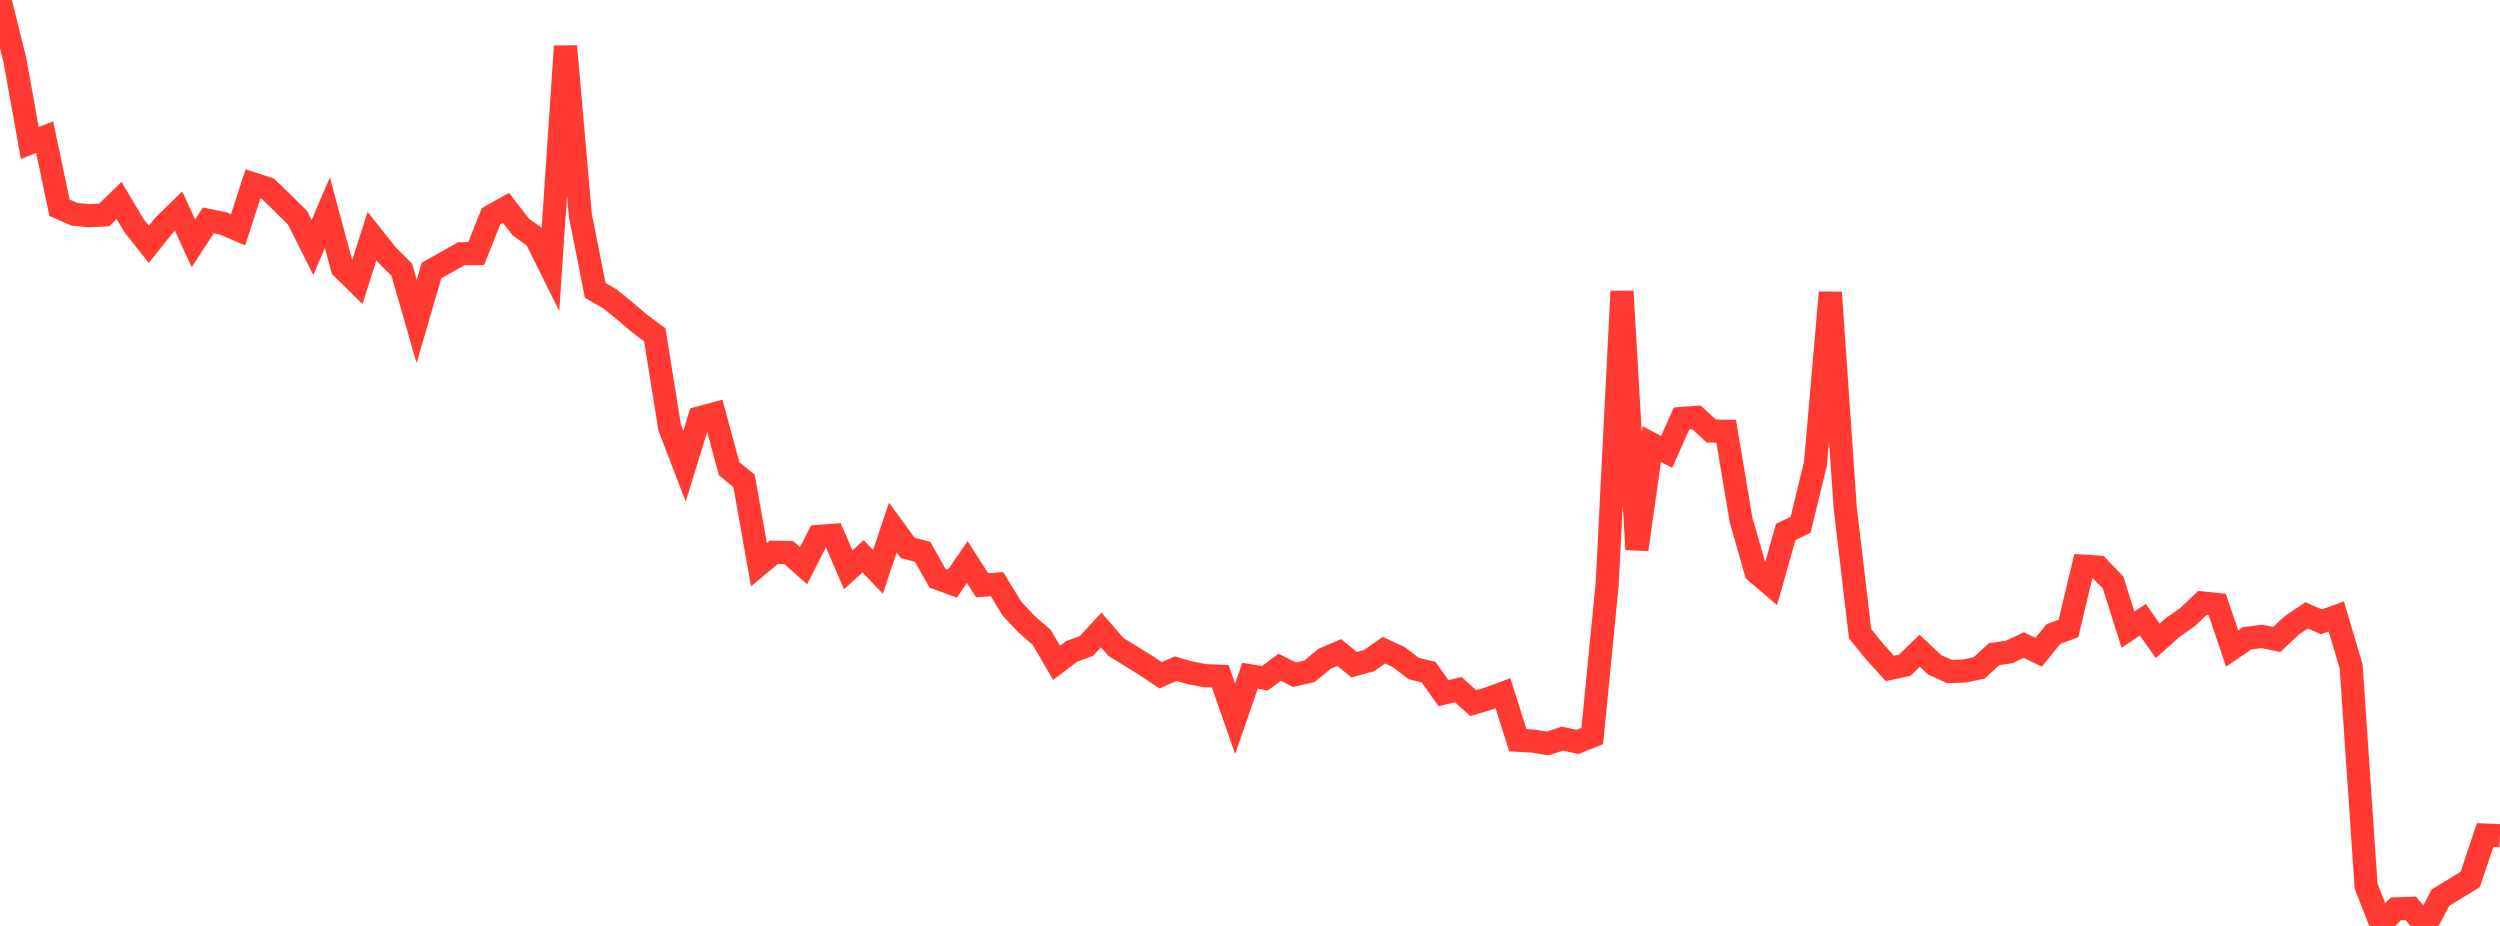 <?xml version="1.0" standalone="no"?>
<!DOCTYPE svg PUBLIC "-//W3C//DTD SVG 1.1//EN" "http://www.w3.org/Graphics/SVG/1.1/DTD/svg11.dtd">

<svg width="135" height="50" viewBox="0 0 135 50" preserveAspectRatio="none" 
  xmlns="http://www.w3.org/2000/svg"
  xmlns:xlink="http://www.w3.org/1999/xlink">


<polyline points="0.0, 0.0 0.804, 3.243 1.607, 7.724 2.411, 7.405 3.214, 11.217 4.018, 11.571 4.821, 11.648 5.625, 11.609 6.429, 10.824 7.232, 12.175 8.036, 13.195 8.839, 12.184 9.643, 11.401 10.446, 13.139 11.25, 11.901 12.054, 12.065 12.857, 12.406 13.661, 9.93 14.464, 10.19 15.268, 10.968 16.071, 11.766 16.875, 13.369 17.679, 11.484 18.482, 14.471 19.286, 15.261 20.089, 12.747 20.893, 13.762 21.696, 14.564 22.5, 17.359 23.304, 14.604 24.107, 14.156 24.911, 13.7 25.714, 13.692 26.518, 11.674 27.321, 11.224 28.125, 12.258 28.929, 12.838 29.732, 14.453 30.536, 2.496 31.339, 11.631 32.143, 15.684 32.946, 16.144 33.75, 16.8 34.554, 17.486 35.357, 18.078 36.161, 23.082 36.964, 25.174 37.768, 22.564 38.571, 22.347 39.375, 25.313 40.179, 25.969 40.982, 30.493 41.786, 29.823 42.589, 29.837 43.393, 30.546 44.196, 28.967 45.0, 28.907 45.804, 30.769 46.607, 30.039 47.411, 30.882 48.214, 28.486 49.018, 29.59 49.821, 29.796 50.625, 31.223 51.429, 31.518 52.232, 30.349 53.036, 31.605 53.839, 31.543 54.643, 32.861 55.446, 33.718 56.25, 34.415 57.054, 35.792 57.857, 35.183 58.661, 34.887 59.464, 34.018 60.268, 34.942 61.071, 35.431 61.875, 35.933 62.679, 36.467 63.482, 36.107 64.286, 36.339 65.089, 36.488 65.893, 36.519 66.696, 38.816 67.5, 36.492 68.304, 36.626 69.107, 36.032 69.911, 36.437 70.714, 36.248 71.518, 35.579 72.321, 35.236 73.125, 35.892 73.929, 35.673 74.732, 35.111 75.536, 35.483 76.339, 36.102 77.143, 36.295 77.946, 37.431 78.75, 37.241 79.554, 37.969 80.357, 37.73 81.161, 37.436 81.964, 39.974 82.768, 40.018 83.571, 40.147 84.375, 39.883 85.179, 40.066 85.982, 39.746 86.786, 31.565 87.589, 15.731 88.393, 29.671 89.196, 23.981 90.0, 24.402 90.804, 22.598 91.607, 22.54 92.411, 23.276 93.214, 23.288 94.018, 28.082 94.821, 30.883 95.625, 31.57 96.429, 28.727 97.232, 28.337 98.036, 25.037 98.839, 15.794 99.643, 27.436 100.446, 34.222 101.25, 35.209 102.054, 36.096 102.857, 35.923 103.661, 35.139 104.464, 35.893 105.268, 36.261 106.071, 36.236 106.875, 36.067 107.679, 35.325 108.482, 35.209 109.286, 34.835 110.089, 35.22 110.893, 34.229 111.696, 33.941 112.5, 30.572 113.304, 30.623 114.107, 31.457 114.911, 34 115.714, 33.469 116.518, 34.605 117.321, 33.888 118.125, 33.327 118.929, 32.561 119.732, 32.644 120.536, 35.02 121.339, 34.471 122.143, 34.367 122.946, 34.531 123.75, 33.775 124.554, 33.23 125.357, 33.577 126.161, 33.29 126.964, 35.999 127.768, 47.844 128.571, 49.905 129.375, 49.078 130.179, 49.05 130.982, 50.0 131.786, 48.47 132.589, 47.982 133.393, 47.488 134.196, 45.094 135.0, 45.127" fill="none" stroke="#ff3a33" stroke-width="1.25"/>

</svg>